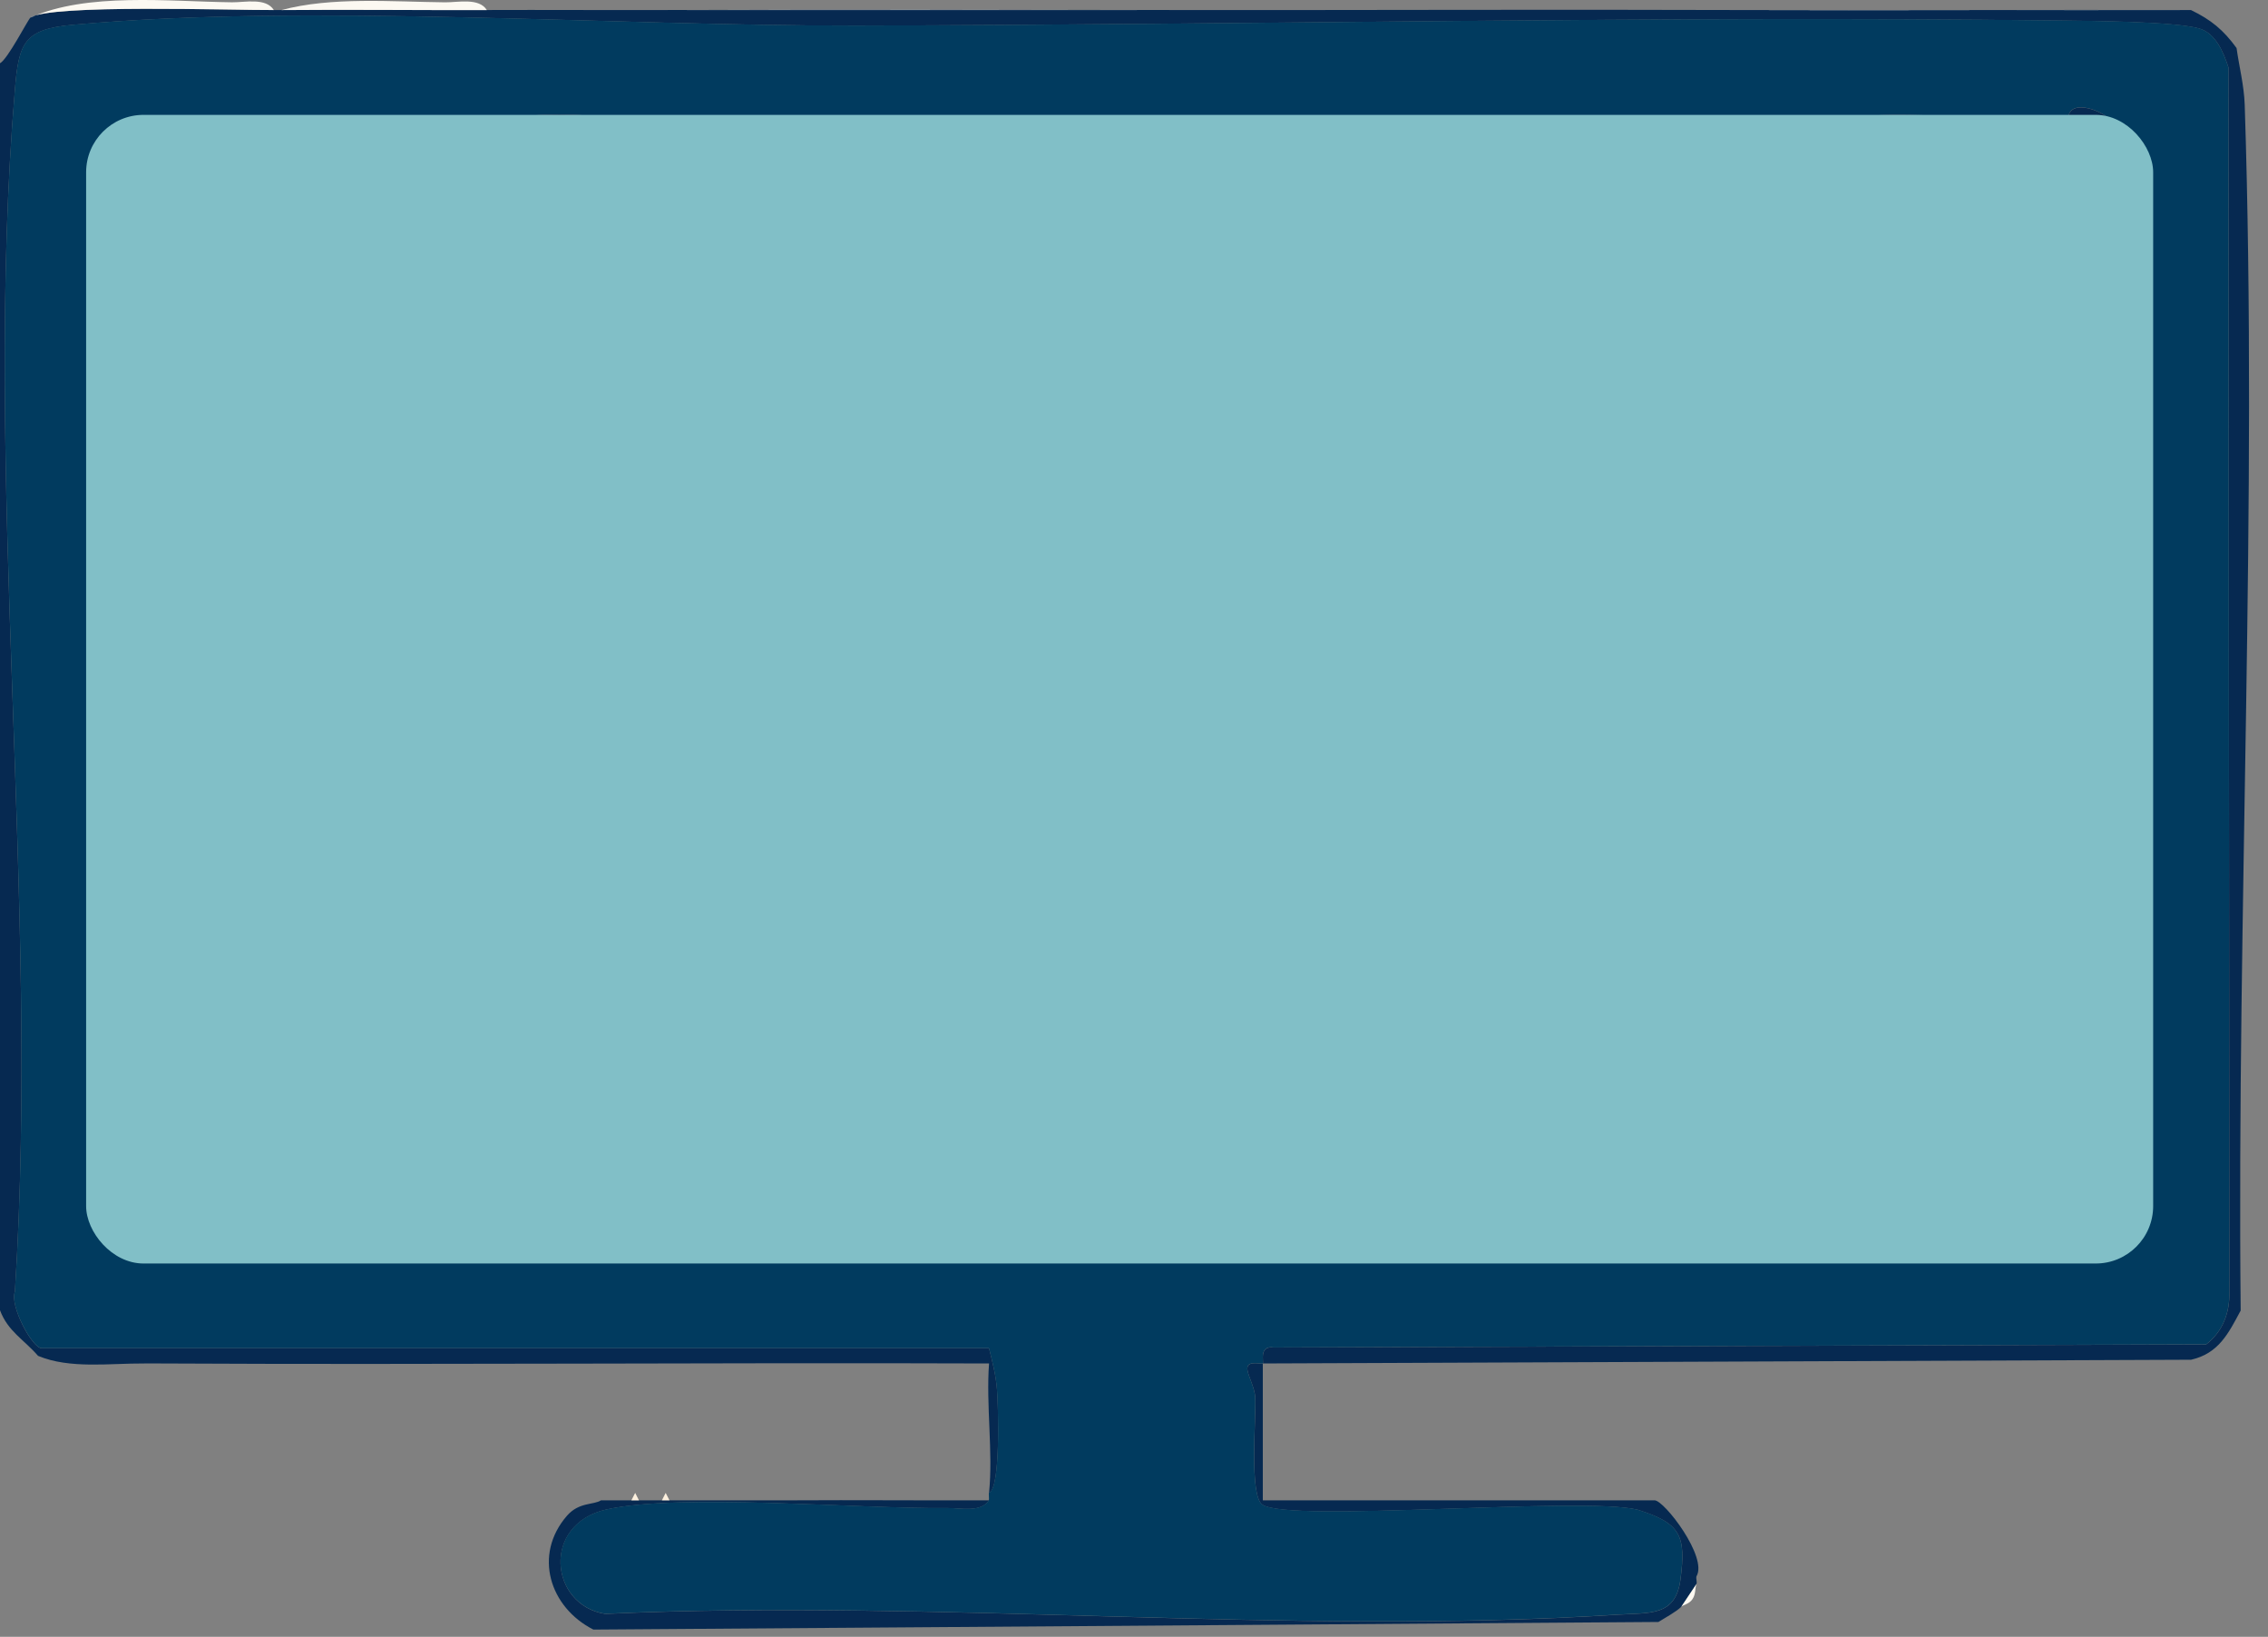<svg width="79" height="57" viewBox="0 0 79 57" fill="none" xmlns="http://www.w3.org/2000/svg">
<rect x="0" y="0" width="79" height="57" fill="#808080" stroke="none"/>
<path d="M9.539 0.349C9.627 0.349 9.717 0.349 9.804 0.349C12.184 0.328 14.579 0.357 16.959 0.349C18.986 0.341 21.026 0.355 23.054 0.349C29.055 0.336 35.071 0.341 41.072 0.349C47.517 0.357 53.972 0.326 60.416 0.349C65.711 0.368 71.021 0.336 76.315 0.349C77.018 0.688 77.45 1.046 77.905 1.673C77.998 2.341 78.165 2.963 78.189 3.651C78.645 17.589 77.911 31.697 78.048 45.638C77.619 46.44 77.283 47.129 76.323 47.351L43.987 47.481V52.247H57.634C57.971 52.247 59.497 54.233 59.091 54.895C59.07 54.985 59.121 55.09 59.091 55.159L58.562 55.954C58.397 56.123 57.997 56.338 57.767 56.483L20.669 56.748C19.145 55.975 18.565 54.145 19.749 52.784C20.168 52.302 20.682 52.413 20.934 52.247H25.174C25.791 52.247 26.411 52.247 27.028 52.247C27.206 52.247 27.381 52.247 27.558 52.247C29.85 52.233 32.156 52.255 34.448 52.247C34.172 52.686 33.444 52.511 32.993 52.517C29.972 52.554 23.663 51.995 21.122 52.567C18.854 53.078 19.148 55.901 21.082 56.203C32.617 55.67 44.87 56.968 56.32 56.232C57.472 56.158 58.363 56.298 58.535 55.011C58.739 53.475 58.54 53.044 57.043 52.575C55.122 52.101 44.899 53.044 43.971 52.398C43.51 52.077 43.757 49.4 43.725 48.672C43.709 48.301 43.428 47.838 43.449 47.634C43.476 47.367 43.948 47.52 43.987 47.481C44.03 47.438 43.842 46.848 44.366 46.927L76.845 46.819C77.423 46.377 77.68 45.704 77.654 44.978L77.624 2.351C77.45 1.824 77.177 1.154 76.604 0.993C75.709 0.744 72.765 0.728 71.633 0.715C57.714 0.553 43.619 0.863 29.821 0.892C21.305 0.908 10.745 0.114 2.504 0.868C0.829 1.022 0.654 1.504 0.519 3.122C-0.607 16.504 1.394 31.435 0.519 44.981C0.329 45.458 1.118 46.954 1.46 46.954H34.451C34.572 47.438 34.689 47.888 34.729 48.397C34.774 48.982 34.861 51.85 34.451 51.985C34.596 50.56 34.342 48.934 34.451 47.481C24.826 47.446 15.189 47.531 5.565 47.481C5.387 47.481 5.212 47.481 5.035 47.481C3.818 47.473 2.435 47.679 1.325 47.216C0.848 46.66 0.27 46.361 0 45.627V2.203C0.27 2.063 0.98 0.67 1.06 0.614C1.741 0.138 8.151 0.36 9.539 0.349Z" fill="#062951"/>
<path d="M41.074 0.35C35.072 0.342 29.057 0.337 23.055 0.35H41.074Z" fill="#FCF9F2"/>
<path d="M76.315 0.351C71.021 0.338 65.71 0.37 60.416 0.351H76.315Z" fill="#FCF9F2"/>
<path d="M9.538 0.35C8.15 0.361 1.74 0.138 1.059 0.615C3.022 -0.272 5.884 0.053 8.083 0.08C8.531 0.085 9.262 -0.09 9.538 0.35Z" fill="#FCF9F2"/>
<path d="M16.958 0.351C14.579 0.359 12.183 0.329 9.804 0.351C11.531 -0.118 13.68 0.062 15.504 0.081C15.951 0.086 16.683 -0.089 16.958 0.351Z" fill="#FCF9F2"/>
<path d="M58.562 55.955L59.092 55.16C59.036 55.298 59.076 55.507 58.954 55.687C58.832 55.867 58.636 55.878 58.562 55.955Z" fill="#FCF9F2"/>
<path d="M34.449 51.981C34.859 51.846 34.772 48.979 34.727 48.393C34.687 47.882 34.571 47.435 34.449 46.95H1.458C1.119 46.95 0.327 45.452 0.518 44.978C1.395 31.431 -0.606 16.5 0.518 3.118C0.653 1.5 0.828 1.019 2.502 0.865C10.743 0.11 21.3 0.905 29.819 0.889C43.617 0.862 57.712 0.55 71.631 0.711C72.763 0.725 75.707 0.741 76.602 0.989C77.175 1.148 77.448 1.821 77.623 2.348L77.652 44.975C77.678 45.703 77.421 46.376 76.844 46.815L44.364 46.924C43.84 46.844 44.028 47.435 43.986 47.477C43.943 47.52 43.471 47.363 43.448 47.631C43.426 47.835 43.707 48.295 43.723 48.669C43.755 49.394 43.508 52.071 43.97 52.394C44.897 53.04 55.123 52.098 57.041 52.572C58.538 53.04 58.737 53.472 58.533 55.008C58.364 56.294 57.471 56.154 56.318 56.228C44.868 56.964 32.615 55.667 21.08 56.199C19.146 55.895 18.852 53.072 21.12 52.564C23.661 51.992 29.971 52.55 32.991 52.513C33.439 52.508 34.17 52.683 34.446 52.243C34.454 52.156 34.438 52.066 34.446 51.979L34.449 51.981ZM72.076 4.32H71.546C71.462 3.923 70.595 3.907 70.487 4.32H69.957C69.681 3.881 68.95 4.056 68.502 4.05C66.859 4.032 64.874 3.849 63.332 4.32H32.594C32.416 4.32 32.241 4.32 32.064 4.32C31.788 3.881 31.06 4.056 30.609 4.05C28.492 4.029 26.361 4.024 24.241 4.05C23.794 4.056 23.062 3.881 22.787 4.32C22.609 4.32 22.434 4.32 22.257 4.32C20.643 3.878 18.306 3.878 16.692 4.32C13.218 4.339 8.43 3.918 5.152 4.307C4.741 4.357 4.238 4.54 3.973 4.85C3.803 5.049 3.634 5.141 3.692 5.483V41.814C3.538 42.242 3.891 42.497 3.973 42.711C4.068 42.965 4.378 43.236 4.503 43.506H73.664C73.799 43.262 73.9 42.992 73.929 42.711H74.194C74.633 42.436 74.459 41.708 74.464 41.258C74.588 29.337 74.35 17.411 74.472 5.491L74.194 4.847H73.929C73.905 4.741 73.735 4.402 73.664 4.318C73.16 3.711 71.843 3.394 72.074 4.318L72.076 4.32Z" fill="#013B5F"/>
<path d="M22.257 52.248H21.992L22.125 51.988L22.257 52.248Z" fill="#FCF0DE"/>
<path d="M23.32 52.248H23.055L23.187 51.988L23.32 52.248Z" fill="#FCF0DE"/>
<path d="M74.196 42.715L73.931 24.181C73.931 24.003 73.931 23.828 73.931 23.651V8.029C73.928 7.852 73.936 7.677 73.931 7.499C74.366 7.232 74.358 6.162 73.931 5.911C73.921 5.736 73.95 5.553 73.931 5.381L74.196 4.852L74.474 5.495C74.352 17.416 74.591 29.341 74.466 41.262C74.461 41.709 74.636 42.44 74.196 42.715Z" fill="#062951"/>
<path d="M74.196 42.716H73.931C74.508 37.294 73.918 29.851 73.931 24.182L74.196 42.716Z" fill="#D3D3D3"/>
<path d="M48.758 4.322C43.373 4.322 37.978 4.314 32.594 4.322H48.758Z" fill="#062951"/>
<path d="M32.062 4.323C28.976 4.329 25.875 4.315 22.788 4.323C23.064 3.884 23.792 4.059 24.243 4.053C26.36 4.027 28.491 4.032 30.61 4.053C31.058 4.059 31.79 3.884 32.065 4.323H32.062Z" fill="#062951"/>
<path d="M69.956 4.322H63.331C64.873 3.854 66.858 4.036 68.501 4.052C68.949 4.057 69.68 3.883 69.956 4.322Z" fill="#062951"/>
<path d="M22.257 4.322C20.405 4.327 18.545 4.311 16.692 4.322C18.306 3.88 20.643 3.88 22.257 4.322Z" fill="#062951"/>
<path d="M73.666 4.322H72.076C71.845 3.398 73.162 3.716 73.666 4.322Z" fill="#062951"/>
<path d="M73.931 23.651C73.936 18.454 74.018 13.227 73.931 8.029V23.651Z" fill="#D3D3D3"/>
<path d="M73.931 7.499C73.918 6.972 73.966 6.434 73.931 5.91C74.358 6.162 74.366 7.231 73.931 7.499Z" fill="#D3D3D3"/>
<rect x="3" y="4" width="72" height="40" rx="2" fill="#81BFC7"/>
</svg>
